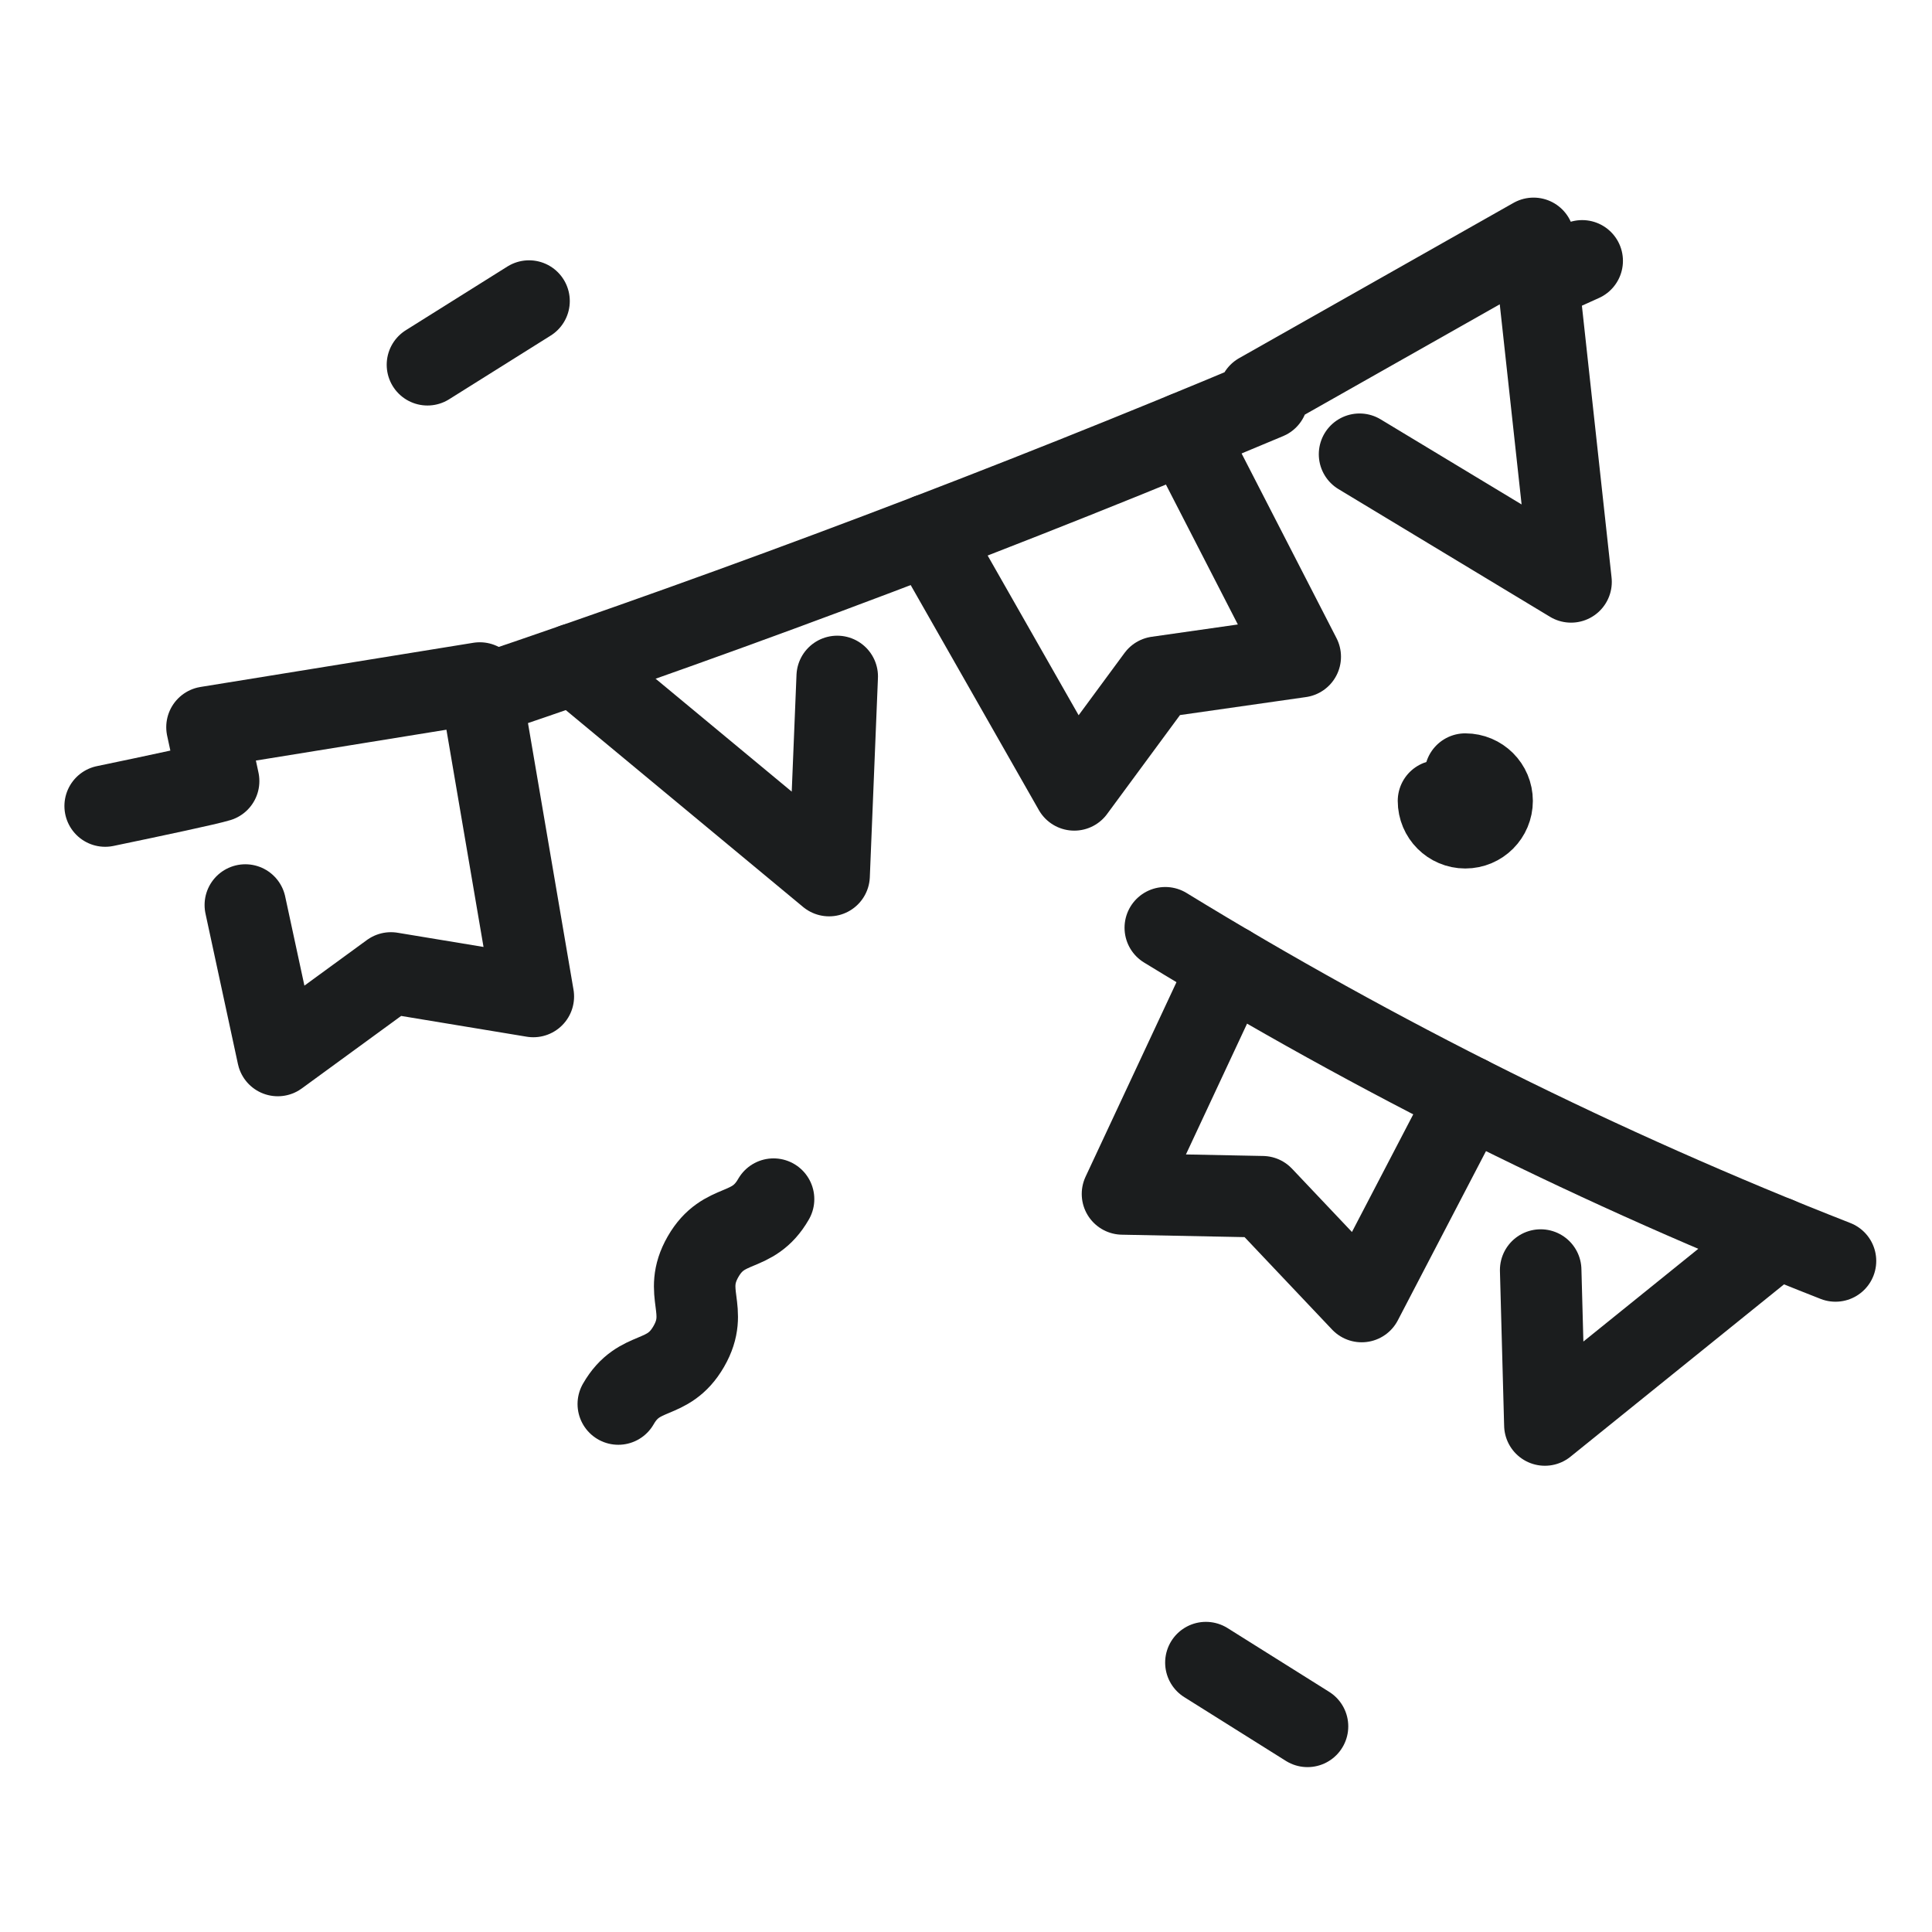 <?xml version="1.0" ?><!DOCTYPE svg  PUBLIC '-//W3C//DTD SVG 1.1//EN'  'http://www.w3.org/Graphics/SVG/1.1/DTD/svg11.dtd'><!-- Скачано с сайта svg4.ru / Downloaded from svg4.ru -->
<svg width="800px" height="800px" viewBox="0 0 64 64" enable-background="new 0 0 64 64" id="Слой_3" version="1.1" xml:space="preserve" xmlns="http://www.w3.org/2000/svg" xmlns:xlink="http://www.w3.org/1999/xlink"><path d="  M48.539,25.643c0.492,0,0.889,0.397,0.889,0.888c0,0.491-0.396,0.889-0.889,0.889c-0.49,0-0.887-0.397-0.887-0.889" fill="none" stroke="#1B1D1E" stroke-linecap="round" stroke-linejoin="round" stroke-miterlimit="10" stroke-width="2.7"/><path d="  M25.625,39.723c-0.701,1.221-1.631,0.686-2.334,1.904c-0.701,1.221,0.229,1.756-0.475,2.977s-1.633,0.686-2.334,1.906" fill="none" stroke="#1B1D1E" stroke-linecap="round" stroke-linejoin="round" stroke-miterlimit="10" stroke-width="2.7"/><line fill="none" stroke="#1B1D1E" stroke-linecap="round" stroke-linejoin="round" stroke-miterlimit="10" stroke-width="2.7" x1="43.313" x2="39.947" y1="57.188" y2="55.076"/><line fill="none" stroke="#1B1D1E" stroke-linecap="round" stroke-linejoin="round" stroke-miterlimit="10" stroke-width="2.7" x1="14.16" x2="17.525" y1="12.083" y2="9.973"/><path d="  M52.412,8.641c-0.486,0.221-0.973,0.44-1.459,0.659" fill="none" stroke="#1B1D1E" stroke-linecap="round" stroke-linejoin="round" stroke-miterlimit="10" stroke-width="2.7"/><polyline fill="none" points="  30.768,17.708 35.586,26.166 38.338,22.431 43.072,21.755 39.26,14.338 " stroke="#1B1D1E" stroke-linecap="round" stroke-linejoin="round" stroke-miterlimit="10" stroke-width="2.7"/><polyline fill="none" points="  40.713,32 37.184,39.551 41.82,39.643 45.107,43.115 48.641,36.332 " stroke="#1B1D1E" stroke-linecap="round" stroke-linejoin="round" stroke-miterlimit="10" stroke-width="2.7"/><polyline fill="none" points="  19.019,21.998 27.465,29.005 27.734,22.408 " stroke="#1B1D1E" stroke-linecap="round" stroke-linejoin="round" stroke-miterlimit="10" stroke-width="2.7"/><polyline fill="none" points="  51.037,42.072 51.176,47.205 58.869,40.996 " stroke="#1B1D1E" stroke-linecap="round" stroke-linejoin="round" stroke-miterlimit="10" stroke-width="2.7"/><path d="  M45.037,15.047l7.006,4.229l-1.242-11.38l-9.088,5.143l0.27,0.163c-8.521,3.58-17.199,6.864-26.016,9.843" fill="none" stroke="#1B1D1E" stroke-linecap="round" stroke-linejoin="round" stroke-miterlimit="10" stroke-width="2.7"/><path d="  M60.803,41.771c-7.758-3.037-15.182-6.74-22.201-11.038" fill="none" stroke="#1B1D1E" stroke-linecap="round" stroke-linejoin="round" stroke-miterlimit="10" stroke-width="2.7"/><path d="  M3.484,26.701c1.685-0.35,3.413-0.719,3.758-0.826v-0.002l-0.385-1.784l9.037-1.463l1.773,10.384l-4.717-0.78l-3.748,2.735  L8.127,29.98" fill="none" stroke="#1B1D1E" stroke-linecap="round" stroke-linejoin="round" stroke-miterlimit="10" stroke-width="2.7"/></svg>
